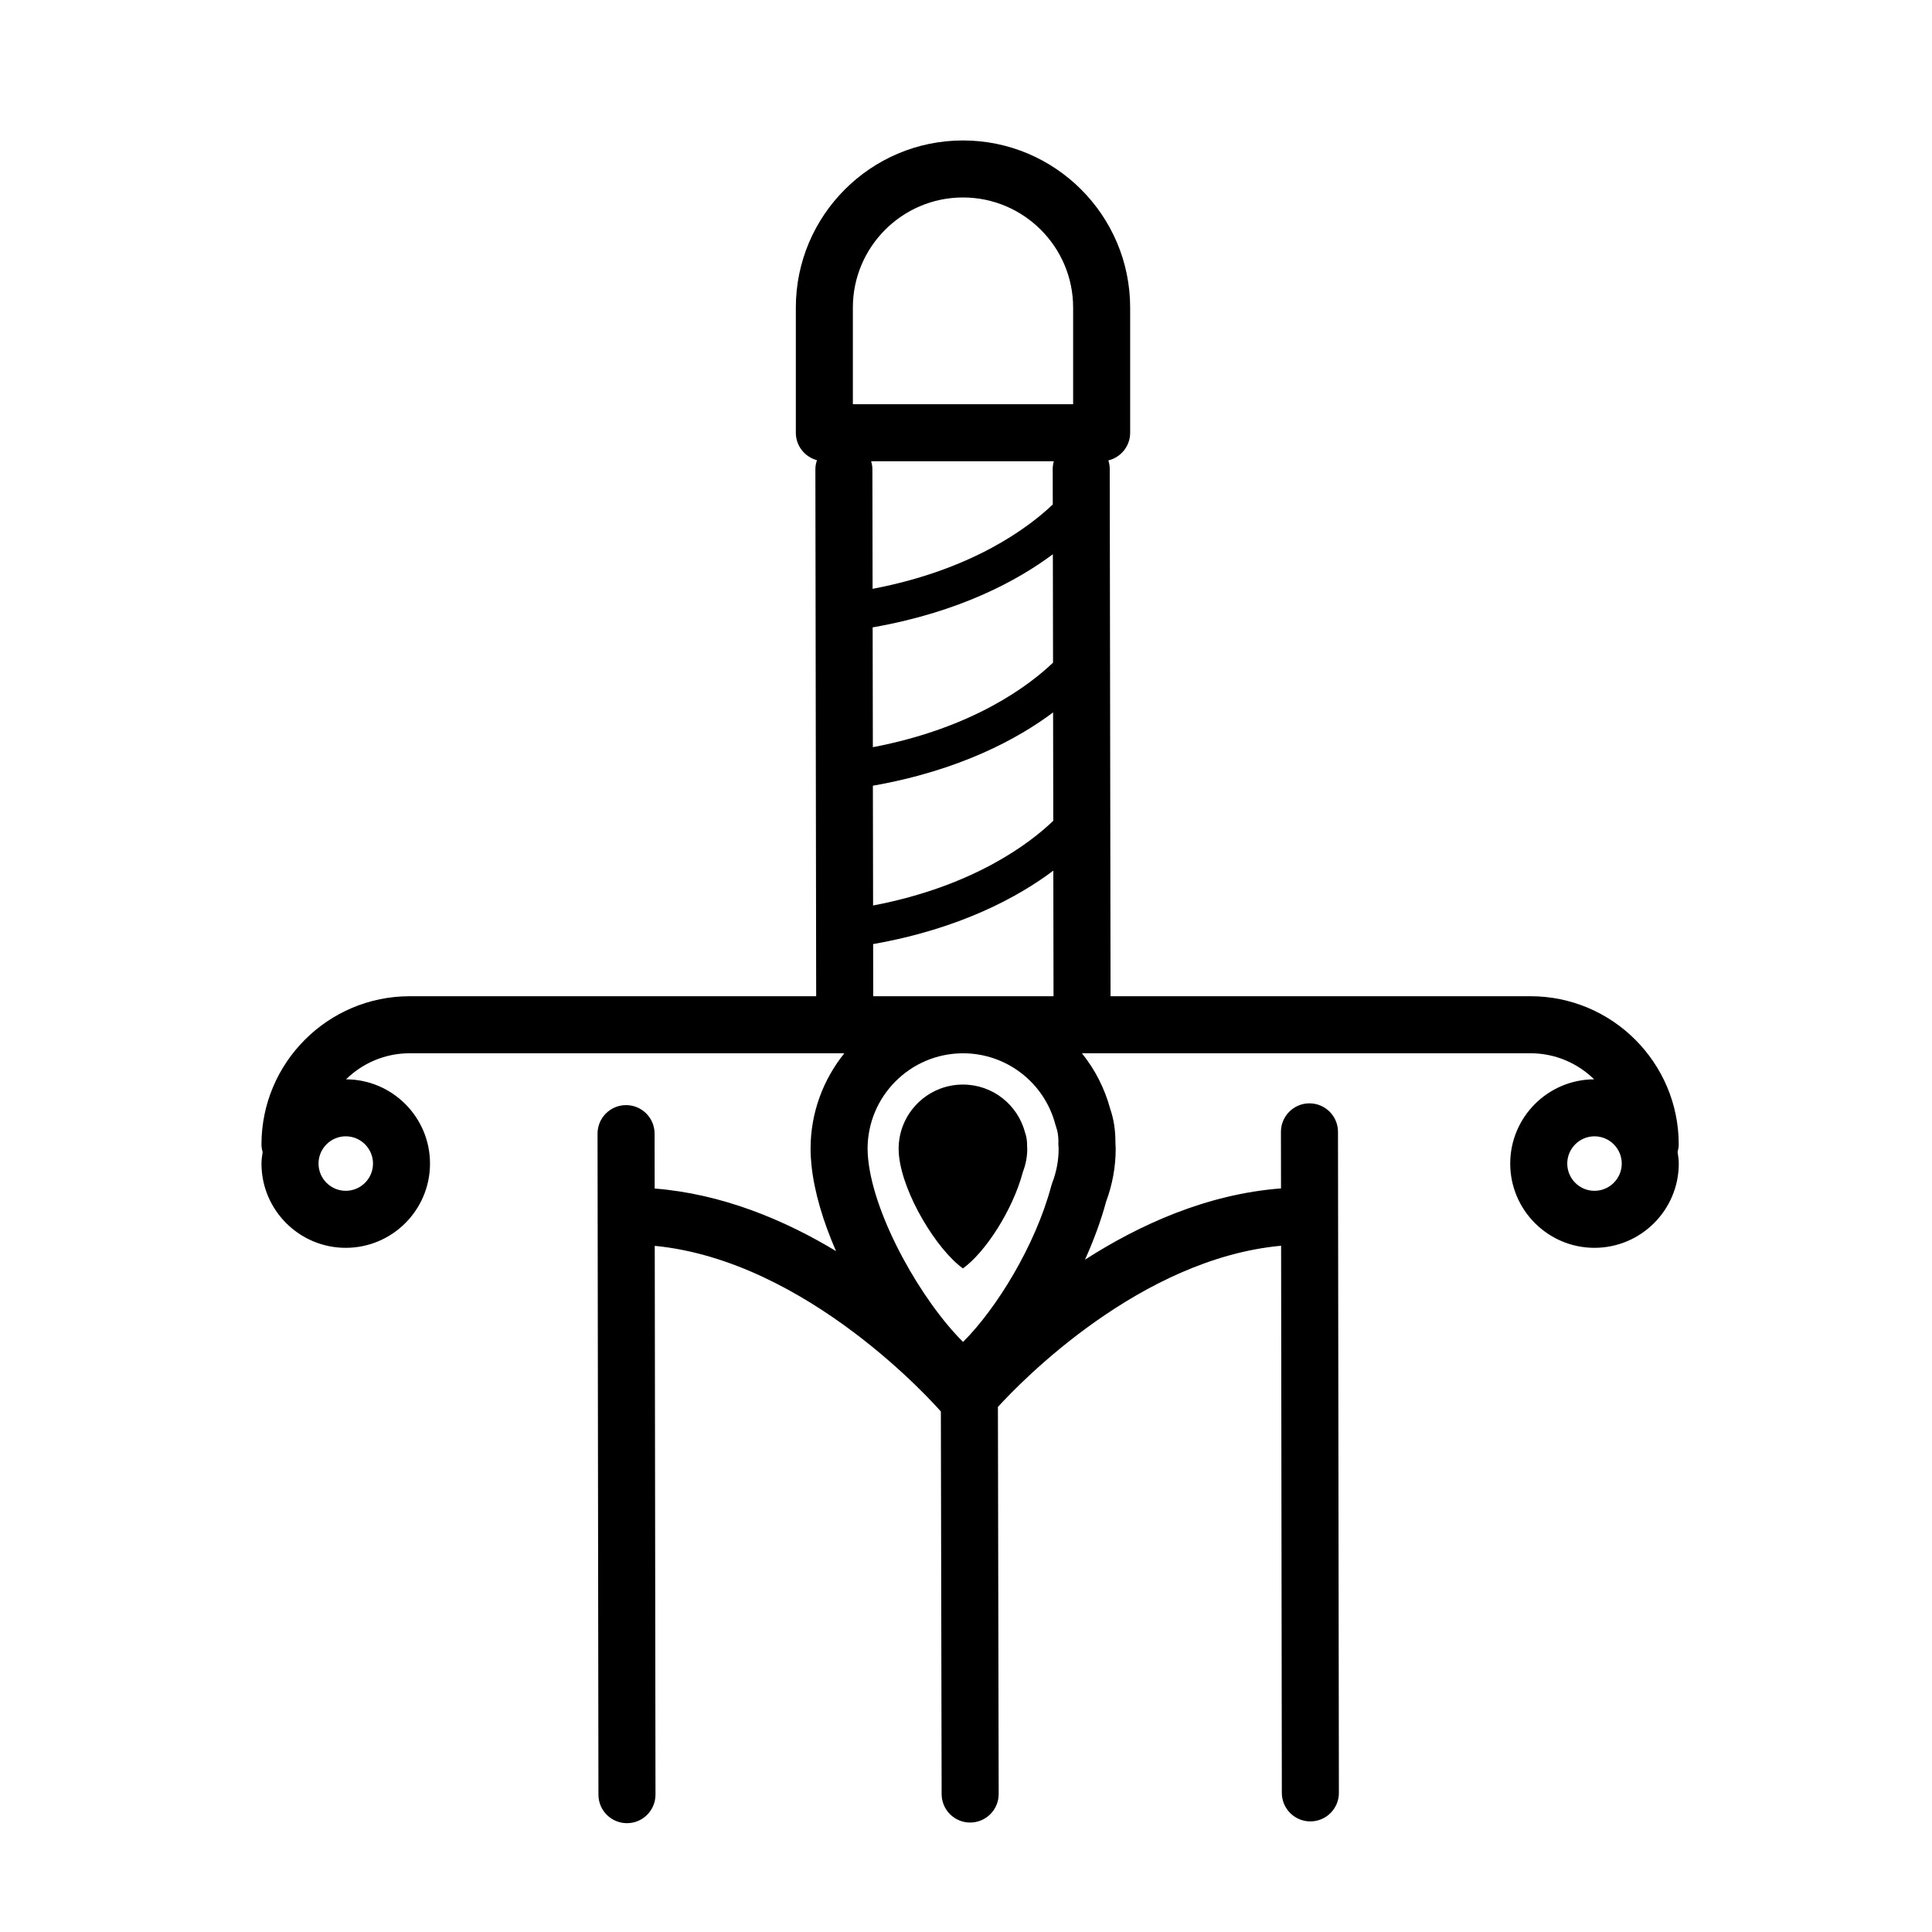 <?xml version="1.0" encoding="UTF-8"?>
<!-- Uploaded to: SVG Repo, www.svgrepo.com, Generator: SVG Repo Mixer Tools -->
<svg fill="#000000" width="800px" height="800px" version="1.1" viewBox="144 144 512 512" xmlns="http://www.w3.org/2000/svg">
 <g>
  <path d="m399.19 480.14c5.883-4.223 13.176-15.359 15.898-25.594 0.719-1.898 1.145-3.934 1.145-6.09 0-0.266-0.031-0.527-0.051-0.797 0-0.039 0.012-0.082 0.012-0.117 0-1.359-0.195-2.449-0.539-3.394-1.91-7.32-8.539-12.73-16.465-12.73-9.418 0-17.043 7.637-17.043 17.043 0 0.629 0.039 1.25 0.105 1.859 1.055 10.152 9.992 24.844 16.938 29.82z"/>
  <path d="m588.58 449.28c0.176-0.641 0.301-1.301 0.301-1.996 0-21.652-17.617-39.273-39.273-39.273h-111.3l-0.215-139.79c0-0.777-0.152-1.508-0.367-2.207 3.309-0.801 5.777-3.769 5.777-7.324v-33.172c0-24.426-19.875-44.297-44.309-44.297-24.418 0-44.289 19.871-44.289 44.297v33.172c0 3.492 2.383 6.402 5.602 7.269-0.258 0.762-0.43 1.566-0.422 2.414l0.211 139.64h-107.73c-21.652 0-39.273 17.617-39.273 39.273 0 0.707 0.125 1.375 0.312 2.019-0.141 1.008-0.312 2.004-0.312 3.055 0 12.309 10.016 22.328 22.332 22.328s22.332-10.016 22.332-22.328c0-12.281-9.969-22.285-22.254-22.328 4.359-4.262 10.297-6.906 16.859-6.906h115.2c-5.586 6.934-8.953 15.734-8.953 25.305 0 1.484 0.098 2.938 0.242 4.367 0.734 7.148 3.129 15.008 6.504 22.754-13.699-8.273-30.156-15.156-48.062-16.582l-0.02-14.555c-0.004-4.172-3.387-7.547-7.559-7.547h-0.012c-4.176 0.004-7.551 3.394-7.547 7.566l0.238 175.18c0.004 4.172 3.387 7.547 7.559 7.547h0.012c4.176-0.004 7.551-3.394 7.547-7.566l-0.195-145.43c40.652 3.949 74.492 42.371 75.824 43.906l0.203 101.38c0.004 4.168 3.391 7.543 7.559 7.543h0.016c4.172-0.012 7.551-3.402 7.543-7.57l-0.203-102.57c6.238-6.848 37.699-39.273 75.047-42.719l0.195 145.01c0.004 4.172 3.391 7.547 7.559 7.547h0.012c4.172-0.004 7.551-3.394 7.547-7.566l-0.238-175.18c-0.004-4.172-3.391-7.547-7.559-7.547h-0.012c-4.172 0.004-7.551 3.394-7.547 7.566l0.02 14.977c-19.629 1.496-37.492 9.602-51.949 18.887 2.312-5.129 4.231-10.324 5.586-15.34 1.691-4.551 2.551-9.281 2.551-14.055 0-0.441-0.023-0.887-0.07-1.617v-0.152c0-3.223-0.449-6.09-1.367-8.758-1.492-5.527-4.086-10.52-7.508-14.781h118.88c6.559 0 12.5 2.644 16.859 6.906-12.27 0.051-22.238 10.039-22.238 22.328 0 12.309 10.016 22.328 22.328 22.328s22.34-10.016 22.34-22.328c0-1.051-0.168-2.062-0.309-3.078zm-345.73 3.082c0 3.977-3.238 7.215-7.219 7.215s-7.219-3.238-7.219-7.215c0-3.981 3.238-7.227 7.219-7.227 3.981 0.004 7.219 3.246 7.219 7.227zm132.41-142.1c23.062-4.047 38.457-12.426 47.758-19.383l0.047 28.727c-6.156 5.894-21.043 17.32-47.75 22.406zm47.719-42.02 0.016 9.445c-6.191 5.914-21.086 17.301-47.75 22.359l-0.051-31.703c0-0.734-0.141-1.43-0.336-2.102h48.422c-0.18 0.641-0.301 1.301-0.301 2zm-47.656 83.98c23.09-4.062 38.473-12.465 47.758-19.422l0.047 28.719c-6.117 5.875-21.004 17.34-47.75 22.449zm-5.305-126.71c0-16.09 13.09-29.18 29.176-29.18 16.098 0 29.195 13.094 29.195 29.18v25.613h-58.371zm5.371 168.68c23.105-4.074 38.48-12.5 47.75-19.461l0.055 33.285h-47.785zm48.305 47.852c0.059 0.223 0.121 0.438 0.203 0.656 0.395 1.094 0.586 2.394 0.594 3.617-0.016 0.258-0.023 0.629-0.016 0.883l0.074 1.246c0 3.059-0.57 6.102-1.699 9.039-0.098 0.246-0.176 0.504-0.242 0.754-4.238 15.914-14.594 32.625-23.387 41.387-10.855-10.766-23.539-32.848-25.141-48.375-0.098-0.926-0.16-1.855-0.16-2.812 0-13.957 11.352-25.305 25.305-25.305 11.504 0 21.562 7.777 24.469 18.91zm142.86 17.535c-3.977 0-7.215-3.238-7.215-7.215 0-3.981 3.238-7.227 7.215-7.227 3.981 0 7.227 3.246 7.227 7.227-0.008 3.981-3.25 7.215-7.227 7.215z"/>
 </g>
</svg>